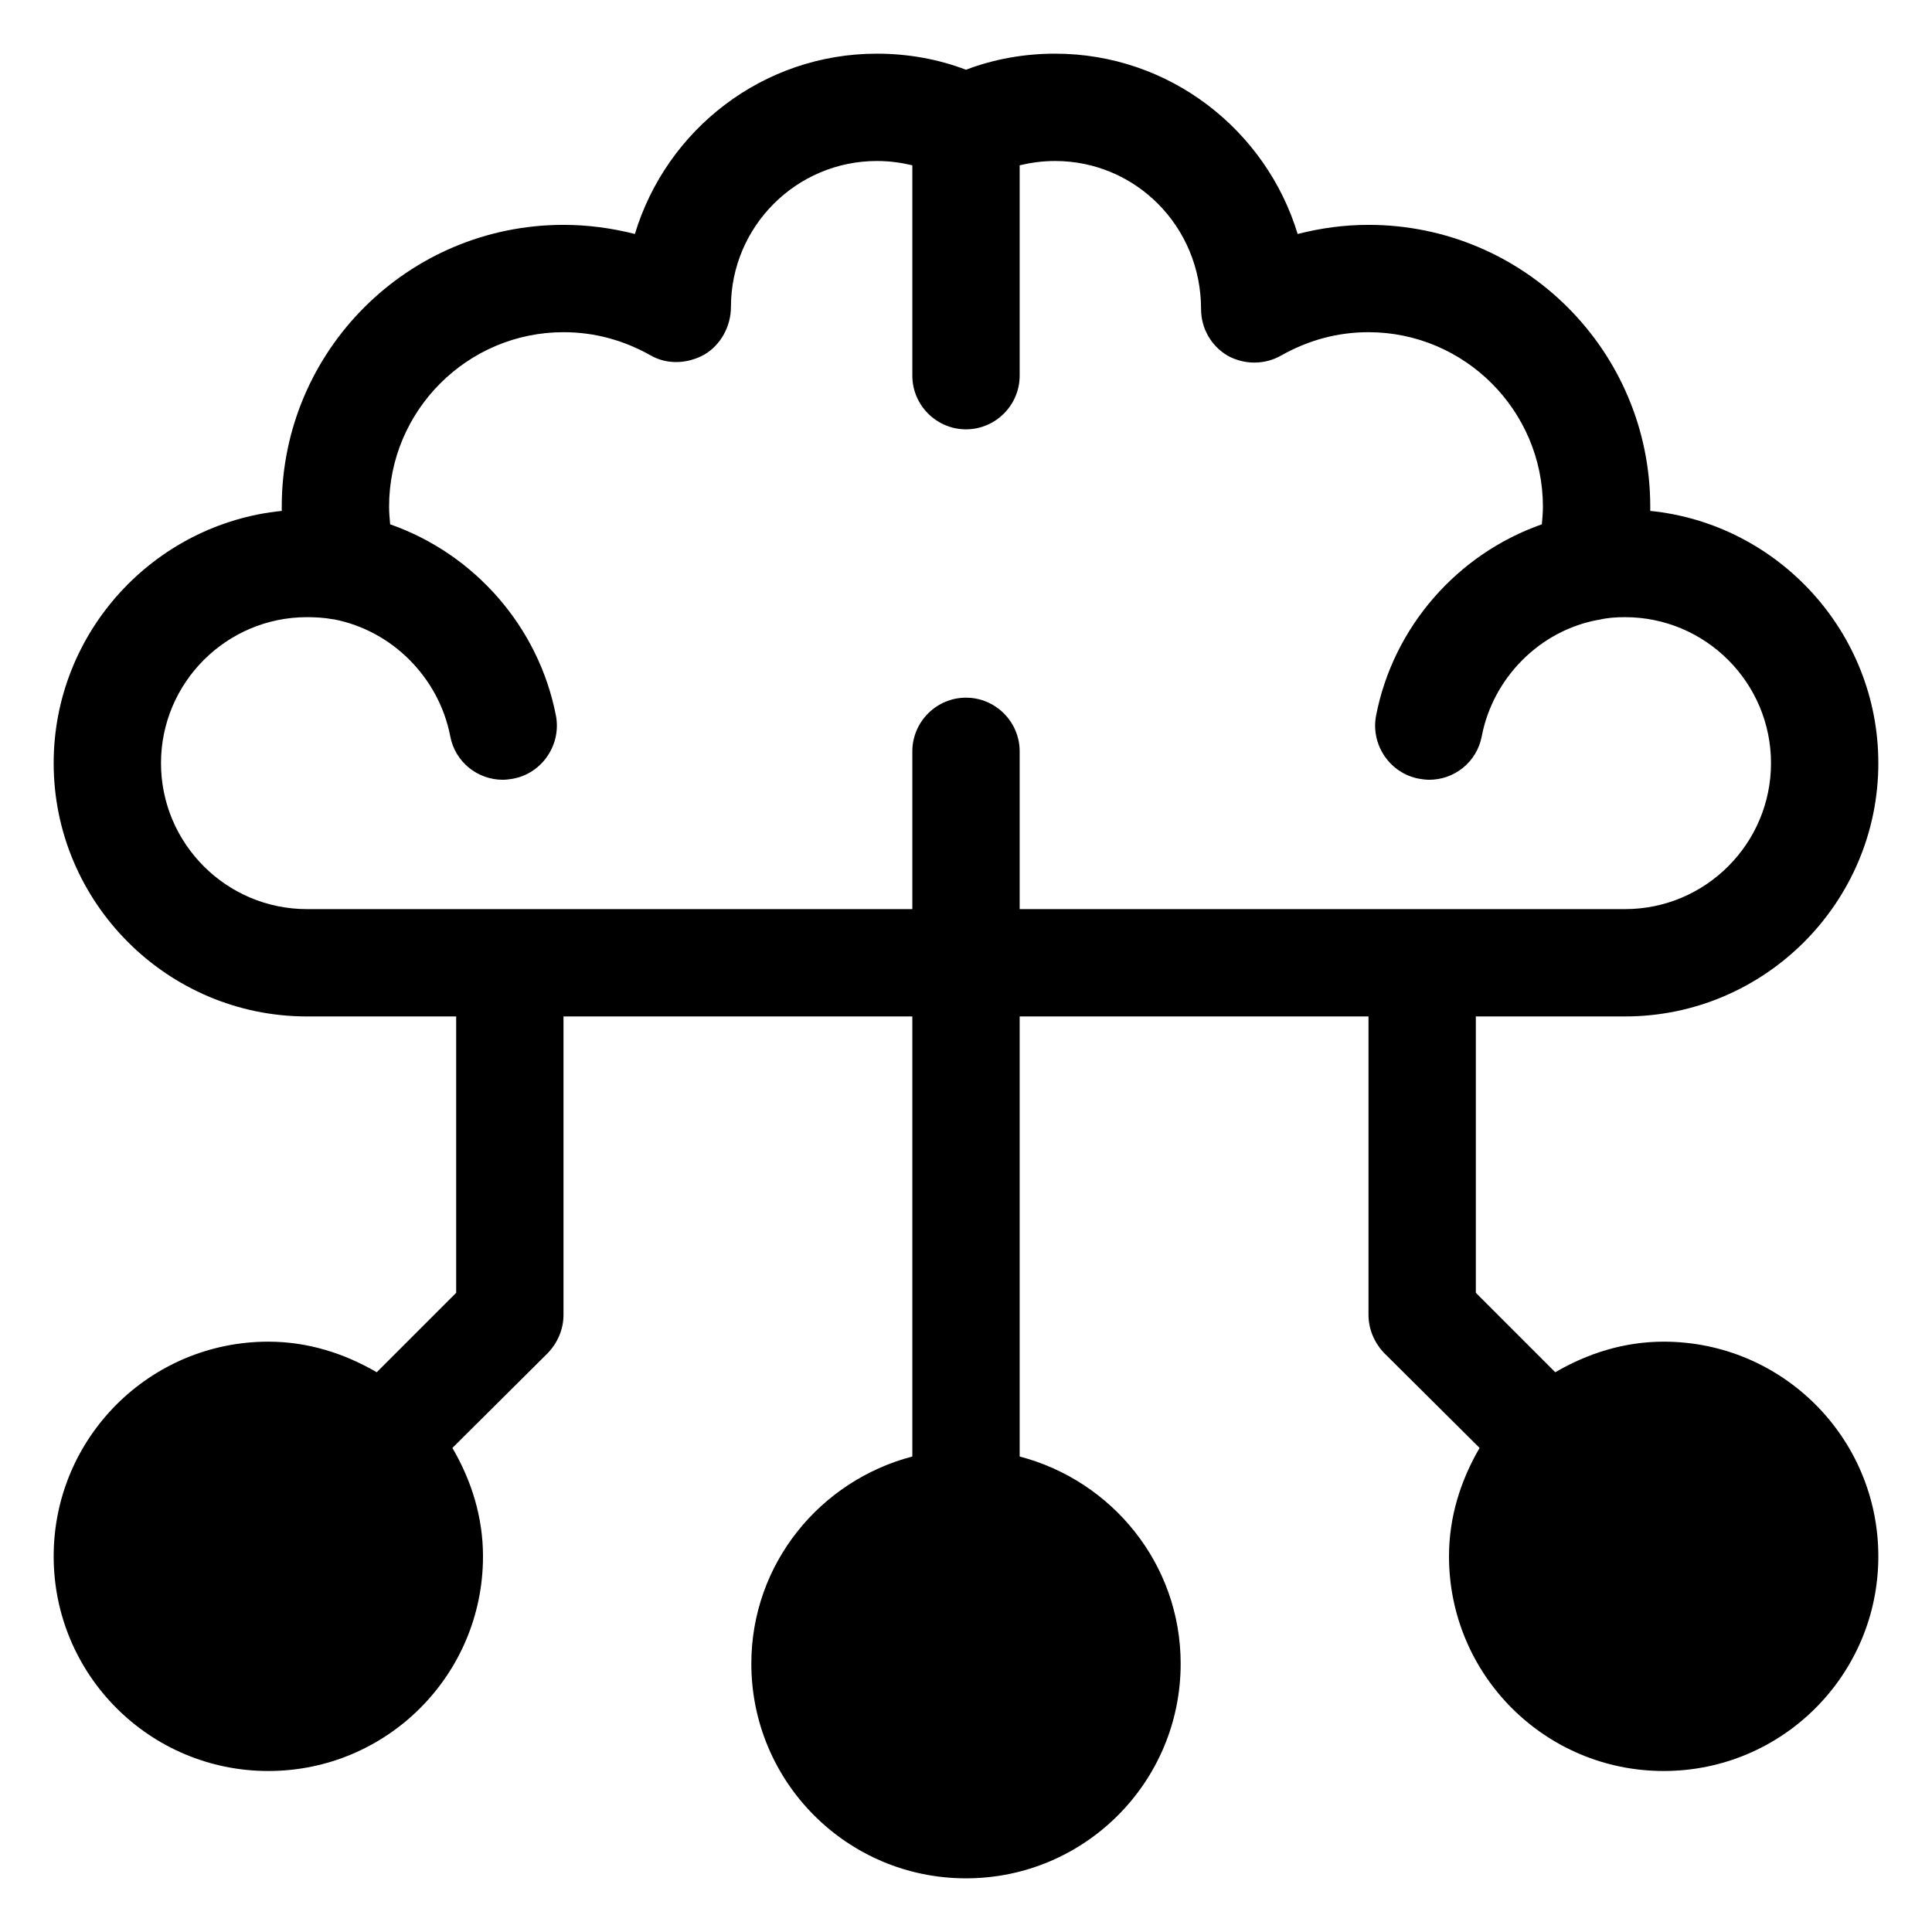 <svg width="36" height="36" viewBox="0 0 36 36" fill="none" xmlns="http://www.w3.org/2000/svg">
<path d="M31 25C30.26 25 29.58 25.22 28.98 25.57L27.5 24.09V18.94H30.28C32.88 18.94 35 16.82 35 14.22C35 11.78 33.13 9.76 30.75 9.52V9.44C30.75 6.54 28.4 4.19 25.5 4.19C25.05 4.19 24.61 4.25 24.18 4.36C23.59 2.42 21.79 1 19.66 1C19.09 1 18.52 1.1 18 1.3C17.48 1.1 16.91 1 16.34 1C14.22 1 12.42 2.41 11.83 4.36C11.4 4.25 10.95 4.19 10.5 4.19C7.6 4.19 5.25 6.54 5.25 9.44V9.52C2.87 9.76 1 11.78 1 14.22C1 16.82 3.12 18.94 5.72 18.94H8.5V24.09L7.02 25.57C6.42 25.22 5.74 25 5 25C2.79 25 1 26.79 1 29C1 31.21 2.79 33 5 33C7.21 33 9 31.21 9 29C9 28.26 8.78 27.58 8.43 26.98L10.21 25.21C10.39 25.02 10.5 24.77 10.5 24.5V18.94H17V27.14C15.28 27.59 14 29.14 14 31C14 33.21 15.79 35 18 35C20.21 35 22 33.21 22 31C22 29.14 20.72 27.59 19 27.14V18.94H25.5V24.5C25.5 24.77 25.61 25.02 25.79 25.21L27.57 26.98C27.22 27.58 27 28.26 27 29C27 31.21 28.79 33 31 33C33.21 33 35 31.21 35 29C35 26.79 33.21 25 31 25ZM19 16.94V14C19 13.45 18.55 13 18 13C17.45 13 17 13.45 17 14V16.94H5.72C4.22 16.94 3 15.72 3 14.22C3 12.72 4.22 11.5 5.72 11.5C5.88 11.5 6.05 11.51 6.21 11.54H6.22C7.31 11.75 8.18 12.63 8.39 13.72C8.48 14.2 8.9 14.53 9.37 14.53C9.43 14.53 9.5 14.52 9.56 14.51C10.1 14.41 10.46 13.88 10.36 13.34C10.04 11.68 8.84 10.32 7.27 9.77C7.26 9.66 7.25 9.55 7.25 9.44C7.25 7.65 8.71 6.19 10.5 6.19C11.08 6.19 11.62 6.34 12.12 6.62C12.43 6.8 12.81 6.78 13.12 6.61C13.43 6.43 13.62 6.08 13.62 5.72C13.62 4.22 14.84 3 16.34 3C16.57 3 16.79 3.03 17 3.08V7C17 7.55 17.45 8 18 8C18.55 8 19 7.55 19 7V3.08C19.21 3.03 19.43 3 19.66 3C21.16 3 22.38 4.22 22.38 5.76C22.38 6.12 22.57 6.45 22.88 6.63C23.19 6.8 23.57 6.8 23.88 6.62C24.38 6.34 24.92 6.19 25.5 6.19C27.29 6.19 28.75 7.65 28.75 9.44C28.75 9.55 28.74 9.66 28.73 9.77C27.16 10.32 25.96 11.68 25.64 13.34C25.54 13.88 25.9 14.41 26.44 14.51C26.5 14.52 26.57 14.53 26.63 14.53C27.1 14.53 27.52 14.2 27.61 13.72C27.82 12.63 28.69 11.75 29.78 11.55H29.79C29.95 11.51 30.12 11.5 30.28 11.5C31.78 11.5 33 12.72 33 14.22C33 15.72 31.78 16.94 30.28 16.94H19Z" fill="black"/>
</svg>
